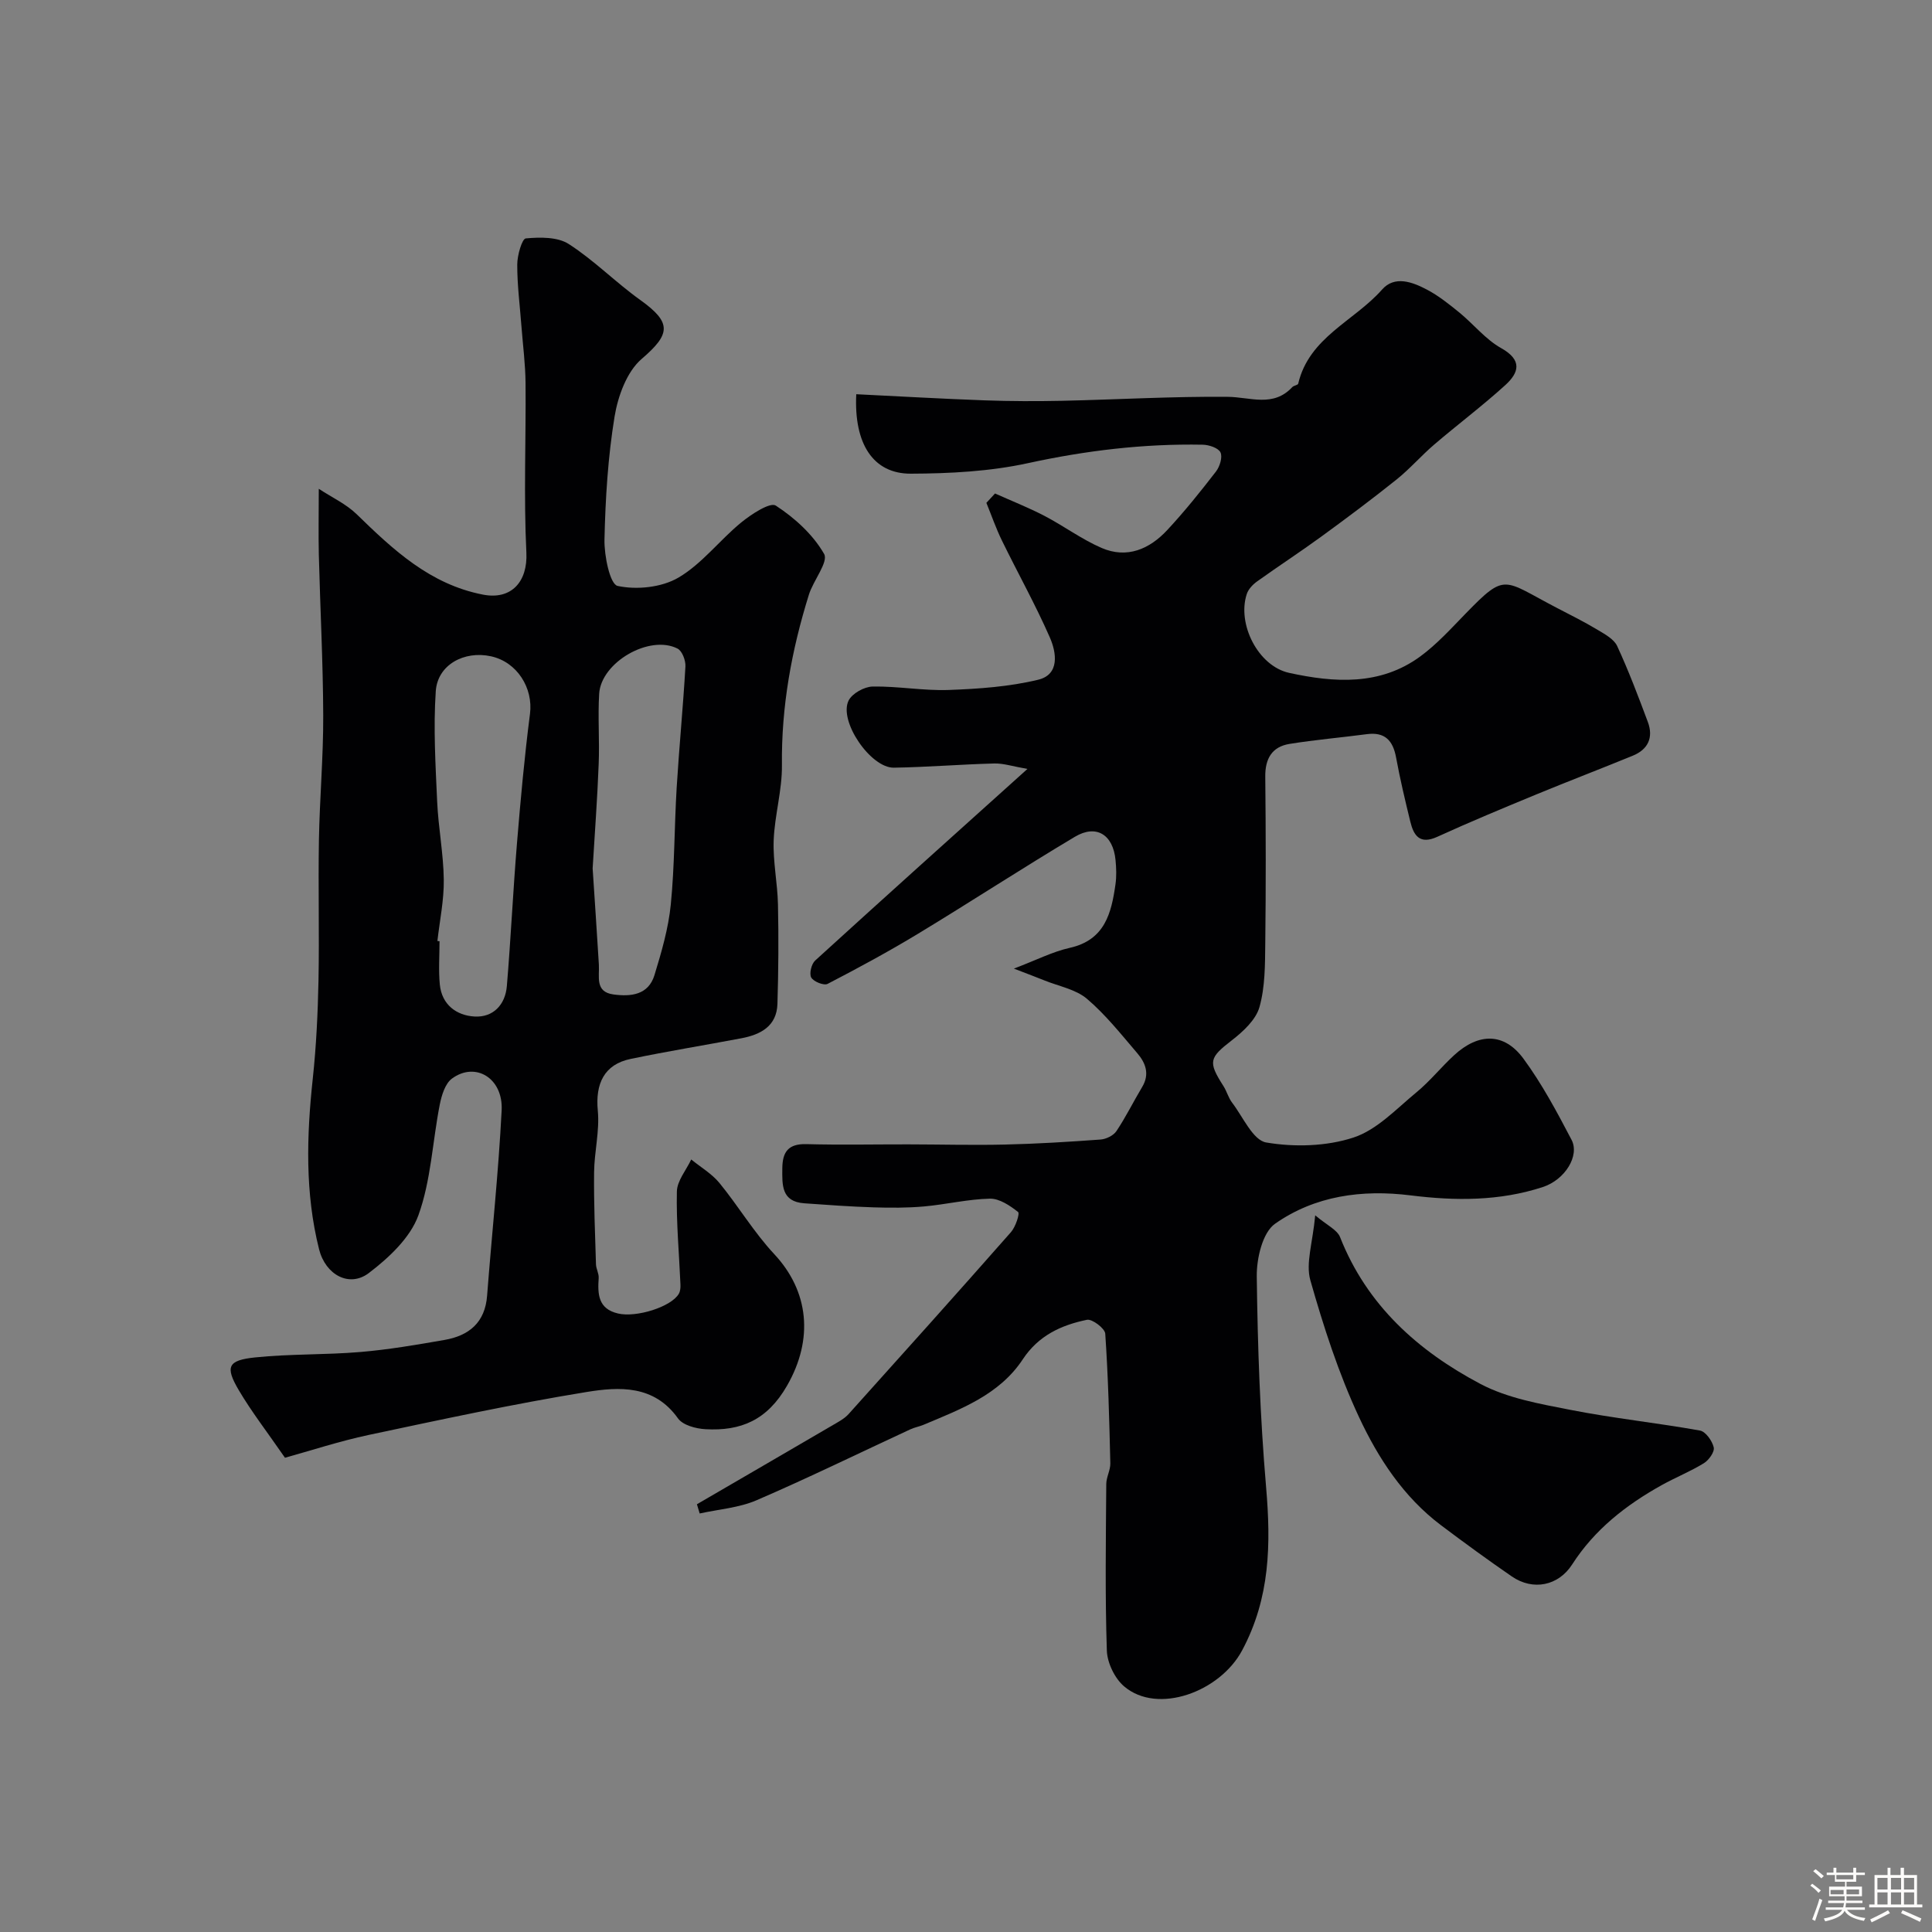 <svg enable-background="new 0 0 400 400" viewBox="0 0 400 400" xmlns="http://www.w3.org/2000/svg"><rect x="0" y="0" width="400" height="400" fill="#808080" stroke="none"/><path d="m374.8 390.4.4-.4c.7.5 1.3 1 1.8 1.4l-.5.5c-.5-.6-1.1-1.1-1.7-1.5zm1 7.3-.6-.3c.5-1.4 1.1-2.8 1.5-4.3.2.1.4.2.6.3-.5 1.3-1 2.8-1.5 4.3zm-.4-10.3.5-.4c.4.3 1 .8 1.7 1.4l-.5.5c-.5-.5-1.1-1-1.7-1.5zm2.5.3h1.7v-1h.6v1h3.5v-1h.6v1h1.8v.5h-1.8v1.4h-2v1h3.2v2h-3.2v.9h3.3v.5h-3.4c0 .3-.1.6-.1.9h4v.5h-3.7c.7.9 1.9 1.5 3.8 1.7-.1.2-.2.4-.3.6-2.1-.4-3.5-1.1-4-2.1-.4 1-1.8 1.7-4 2.2-.1-.2-.2-.4-.3-.6 2.1-.4 3.4-1 3.8-1.8h-3.4v-.5h3.6c.1-.3.1-.6.2-.9h-3.3v-.5h3.4c0-.3 0-.6 0-.9h-3.2v-2h3.3v-1h-2.1v-1.4h-1.7v-.5zm1.1 3.5v1h2.7c0-.3 0-.4 0-.4 0-.1 0-.2 0-.2 0-.1 0-.2 0-.3h-2.7zm1.2-3v.9h3.5v-.9zm4.7 3h-2.6v.6.4h2.6z" fill="#fcfbfa"/><path d="m393.6 386.7h.6v1.5h2.7v6.1h1.1v.6h-11v-.6h1.1v-6.1h2.7v-1.5h.6v1.5h2.1v-1.5zm-2.7 8.8.4.6c-1.2.6-2.5 1.3-3.8 1.9-.1-.2-.2-.4-.3-.6 1.2-.6 2.5-1.2 3.7-1.9zm-2.2-6.7v2.4h2.1v-2.4zm0 3v2.5h2.1v-2.5zm2.8-3v2.4h2.1v-2.4zm0 3v2.5h2.1v-2.5zm6 6.1c-1.4-.7-2.7-1.3-3.9-1.8l.3-.6c1.5.6 2.7 1.2 3.9 1.7zm-1.2-9.1h-2.1v2.4h2.1zm-2.1 3v2.5h2.1v-2.5z" fill="#fcfbfa"/><g fill="#010103"><path d="m206.01 102.17c3.41 1.53 6.89 2.9 10.2 4.62 4.02 2.09 7.72 4.86 11.85 6.65 5.26 2.28 9.93.26 13.61-3.7 3.57-3.84 6.87-7.95 10.08-12.11.79-1.02 1.4-2.98.94-3.96-.44-.93-2.39-1.58-3.69-1.6-12.2-.23-24.18 1.21-36.16 3.82-7.89 1.72-16.17 2.15-24.28 2.18-7.75.02-11.79-6.13-11.28-16.45 8.86.43 17.74.95 26.63 1.27 5.33.19 10.66.2 15.99.09 11.43-.25 22.86-.93 34.28-.82 4.68.04 9.42 2.24 13.38-2.02.31-.33 1.15-.4 1.22-.71 2.26-9.62 11.61-12.96 17.36-19.48 2.61-2.96 6.27-1.57 9.25-.01 2.43 1.27 4.63 3.04 6.77 4.78 2.93 2.4 5.4 5.54 8.63 7.35 4.45 2.49 3.7 5.08.87 7.66-4.73 4.3-9.86 8.15-14.72 12.31-2.69 2.3-5.04 5.03-7.8 7.24-5.1 4.08-10.33 7.99-15.61 11.84-4.35 3.17-8.87 6.11-13.25 9.25-.9.64-1.82 1.61-2.15 2.62-2.04 6.2 2.34 14.91 8.77 16.32 9.34 2.04 18.84 2.69 27.15-3.4 3.45-2.53 6.39-5.79 9.4-8.88 8.39-8.63 7.69-6.98 18.87-1.18 2.83 1.47 5.7 2.9 8.43 4.54 1.51.91 3.4 1.92 4.07 3.37 2.37 5.12 4.37 10.42 6.35 15.72 1.19 3.2.06 5.68-3.12 6.98-6.62 2.71-13.31 5.27-19.93 8-6.88 2.84-13.77 5.7-20.54 8.79-3.62 1.65-4.88-.22-5.59-3.14-1.08-4.41-2.13-8.84-2.95-13.3-.65-3.5-2.31-5.3-6.05-4.81-5.34.71-10.71 1.16-16.02 2.02-3.62.59-5.05 3.06-5.01 6.77.12 11.5.14 22.99 0 34.49-.05 4.43-.02 9.03-1.2 13.22-.74 2.63-3.36 5.05-5.69 6.86-4.7 3.64-5.02 4.42-1.78 9.48.7 1.09 1.03 2.44 1.81 3.46 2.25 2.94 4.31 7.78 7.06 8.24 5.85.99 12.45.81 18.05-1.02 4.85-1.58 8.88-5.93 13.03-9.35 2.82-2.32 5.13-5.23 7.83-7.71 5.08-4.66 10.36-4.69 14.34.72 3.84 5.22 6.94 11.03 9.96 16.8 1.73 3.3-1.35 8.28-5.94 9.78-8.95 2.94-18.18 2.88-27.38 1.73-10.09-1.26-19.82.09-28.06 5.87-2.6 1.82-3.84 7.2-3.79 10.92.18 14.54.69 29.11 1.93 43.59 1.01 11.8.86 22.94-4.97 33.84-4.58 8.57-17.49 13.35-24.43 7.43-1.94-1.65-3.48-4.86-3.57-7.4-.38-11.48-.2-22.99-.12-34.49.01-1.43.87-2.87.84-4.29-.21-8.95-.44-17.91-1.05-26.84-.08-1.1-2.72-3.09-3.79-2.87-5.31 1.1-10.02 3.23-13.29 8.19-4.84 7.34-12.86 10.32-20.57 13.56-.89.37-1.86.53-2.73.94-10.6 4.91-21.09 10.05-31.81 14.67-3.64 1.57-7.84 1.87-11.78 2.74-.19-.64-.38-1.27-.57-1.91 9.42-5.48 18.84-10.95 28.25-16.45 1.11-.65 2.31-1.29 3.15-2.22 11.25-12.51 22.49-25.03 33.61-37.66.96-1.08 1.88-3.87 1.48-4.18-1.67-1.32-3.86-2.8-5.83-2.76-4.55.1-9.06 1.2-13.62 1.61-3.47.31-6.98.3-10.47.19-4.78-.15-9.56-.5-14.34-.84-4.77-.34-4.58-3.8-4.55-7.26.03-3.4 1.26-5.09 4.97-4.99 7.02.19 14.06.04 21.08.05 6.66.01 13.33.19 19.99.04 6.62-.15 13.23-.56 19.83-1.04 1.16-.08 2.68-.82 3.3-1.74 1.96-2.93 3.53-6.13 5.35-9.17 1.58-2.65.69-4.97-1.03-6.97-3.33-3.89-6.55-7.97-10.42-11.26-2.33-1.97-5.8-2.59-8.77-3.79-1.73-.7-3.48-1.35-6.36-2.46 4.69-1.78 8.03-3.51 11.58-4.3 7.27-1.63 8.61-7.18 9.46-13.17.23-1.63.17-3.34.01-4.99-.5-5.28-3.98-7.48-8.42-4.83-10.92 6.51-21.57 13.47-32.45 20.06-6.11 3.7-12.4 7.1-18.74 10.39-.77.4-2.9-.46-3.39-1.31-.45-.79.03-2.81.81-3.52 14.26-13 28.63-25.89 43.95-39.67-3.05-.53-4.97-1.18-6.87-1.13-6.93.18-13.85.76-20.78.87-4.82.08-11.49-9.68-9.37-13.91.74-1.47 3.24-2.85 4.96-2.89 5.26-.09 10.54.9 15.78.71 6.2-.23 12.51-.67 18.51-2.12 4.48-1.08 3.79-5.61 2.41-8.75-2.99-6.82-6.64-13.34-9.91-20.04-1.24-2.53-2.16-5.21-3.23-7.83.6-.64 1.19-1.29 1.79-1.94z"/><path d="m66 101.2c2.74 1.8 5.68 3.15 7.86 5.28 7.58 7.38 15.18 14.5 26.13 16.63 5.92 1.15 9.28-2.72 8.99-8.68-.57-11.67-.07-23.39-.17-35.08-.03-3.93-.55-7.85-.85-11.78-.32-4.27-.88-8.53-.87-12.8 0-1.9.99-5.34 1.77-5.41 2.95-.27 6.57-.33 8.89 1.16 5.26 3.38 9.73 7.96 14.84 11.61 6.58 4.71 6.22 7.06.25 12.19-3.07 2.64-4.9 7.69-5.6 11.93-1.37 8.39-1.9 16.96-2.09 25.47-.07 3.34 1.14 9.25 2.72 9.59 3.96.85 9.11.32 12.59-1.72 4.88-2.86 8.52-7.75 12.99-11.41 2.09-1.71 6-4.27 7.17-3.5 3.92 2.55 7.71 6 10 10 .95 1.66-2.23 5.49-3.15 8.45-3.58 11.48-5.72 23.16-5.58 35.29.06 5.18-1.51 10.37-1.71 15.58-.16 4.41.8 8.85.89 13.28.15 6.85.1 13.71-.11 20.56-.14 4.61-3.46 6.36-7.45 7.12-7.65 1.45-15.33 2.69-22.95 4.28-5.45 1.13-7.33 5.1-6.79 10.73.4 4.19-.73 8.5-.77 12.77-.07 6.34.2 12.68.39 19.02.03.96.63 1.92.56 2.86-.23 3.33-.11 6.35 3.98 7.32 3.8.91 11.07-1.37 12.62-4.09.3-.53.36-1.27.33-1.9-.27-6.42-.88-12.85-.74-19.26.05-2.23 1.93-4.42 2.97-6.63 1.97 1.6 4.26 2.94 5.84 4.86 3.92 4.79 7.13 10.21 11.33 14.71 7.19 7.68 8.22 17.6 2.67 27.26-4.1 7.14-9.56 9.43-16.91 9.01-1.97-.11-4.67-.83-5.67-2.24-4.97-6.98-12.21-6.55-18.93-5.46-15.1 2.46-30.08 5.7-45.06 8.88-6.15 1.31-12.15 3.29-17.38 4.73-3.76-5.44-6.93-9.53-9.54-13.95-2.89-4.89-2.32-6.23 3.35-6.82 7.21-.75 14.52-.51 21.76-1.12 5.85-.49 11.67-1.49 17.46-2.5 5.06-.88 8.4-3.59 8.82-9.17.98-12.79 2.36-25.56 3.01-38.36.34-6.68-5.44-10.15-10.29-6.58-1.41 1.04-2.14 3.46-2.52 5.38-1.51 7.66-1.81 15.71-4.43 22.94-1.69 4.65-6.12 8.79-10.26 11.94-4.03 3.06-8.96.39-10.3-4.92-2.93-11.67-2.58-23.48-1.3-35.36.72-6.72 1.04-13.5 1.18-20.27.19-9.69-.08-19.39.09-29.08.15-8.6.92-17.2.89-25.8-.04-11.1-.63-22.19-.91-33.29-.1-4.18-.01-8.39-.01-13.65zm24.56 93.62c.15.02.29.03.44.05 0 2.99-.23 6.01.06 8.97.41 4.18 3.46 6.41 7.19 6.62 3.85.22 6.37-2.43 6.69-6.32.82-9.82 1.28-19.68 2.09-29.5.74-8.97 1.55-17.94 2.7-26.86.68-5.32-2.65-10.71-8.07-11.9-5.56-1.22-11.08 1.76-11.44 7.24-.51 7.58-.05 15.23.29 22.84.24 5.39 1.3 10.75 1.37 16.14.06 4.23-.84 8.48-1.32 12.72zm32.14-15.03c.42 6.42.88 13.17 1.29 19.91.15 2.51-.85 5.66 3.01 6.19 3.6.49 7.24.12 8.5-4 1.46-4.78 2.89-9.68 3.38-14.62.8-8.04.73-16.16 1.22-24.23.51-8.36 1.33-16.7 1.81-25.06.07-1.23-.67-3.2-1.62-3.69-5.79-2.97-15.84 2.82-16.24 9.35-.29 4.83.1 9.7-.1 14.54-.27 7.09-.8 14.17-1.25 21.61z"/><path d="m272.3 251.62c2.37 2.02 4.54 2.97 5.15 4.52 5.56 14.12 16.16 23.57 29.04 30.38 5.6 2.96 12.27 4.13 18.61 5.37 8.89 1.75 17.94 2.69 26.86 4.29 1.18.21 2.54 2.14 2.85 3.49.21.92-1.01 2.64-2.04 3.27-2.78 1.71-5.84 2.93-8.7 4.52-7.39 4.11-13.92 9.2-18.57 16.44-2.84 4.43-8.1 5.5-12.49 2.49-4.97-3.42-9.85-6.98-14.67-10.61-7.76-5.84-13-13.88-16.97-22.38-4.23-9.06-7.34-18.71-10.08-28.35-.99-3.51.49-7.73 1.01-13.43z"/></g></svg>